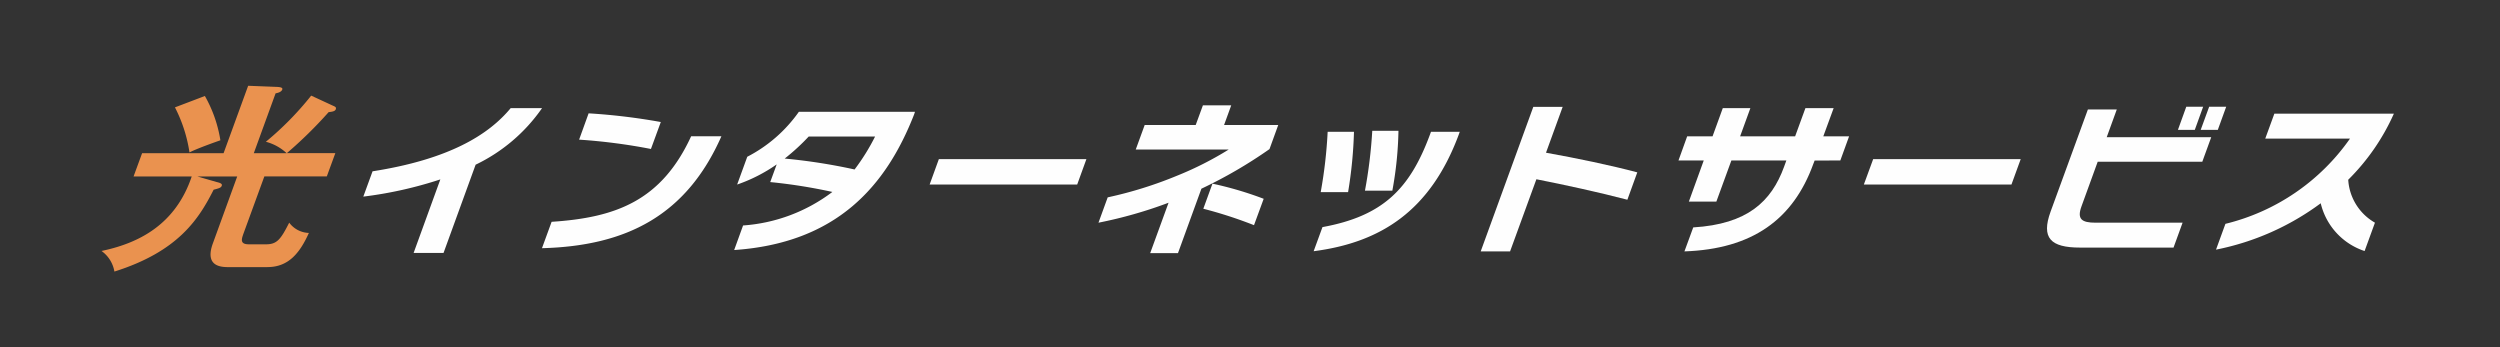 <svg xmlns="http://www.w3.org/2000/svg" width="251.952" height="34.995" viewBox="0 0 251.952 34.995"><rect x="0" y="0" width="251.952" height="34.995" fill="#333333" stroke="none"/><g opacity="0.996"><g transform="translate(0 0)"><rect width="251.952" height="34.995" fill="none"/></g><g transform="translate(206.298 10.758)"><path d="M165.317,23.085c-2.968,0-3.947-.952-2.972-3.634L166.1,9.168h2.912l-1.015,2.794h10.533l-.9,2.474H167.089l-1.63,4.483c-.48,1.307.026,1.657,1.42,1.657h8.765l-.912,2.508Zm9.859-11.866.84-2.328h1.7l-.84,2.328Zm2.295,0,.852-2.328h1.716l-.844,2.328Z" transform="translate(-161.98 -8.891)" fill="#fff"/><path d="M185.81,18.465a26.29,26.29,0,0,1-10.551,4.672l.947-2.6a21.552,21.552,0,0,0,12.557-8.593h-8.541l.916-2.508h12.045a21.891,21.891,0,0,1-4.6,6.656,5.351,5.351,0,0,0,2.693,4.328l-1.043,2.858a6.7,6.7,0,0,1-4.422-4.816" transform="translate(-158.225 -8.736)" fill="#fff"/></g><path d="M147.591,15.568l.94-2.562H163.4l-.933,2.562Z" transform="translate(40.249 3.03)" fill="#fff"/><path d="M146.75,14.279l-.139.359c-2.028,5.586-6.148,8.566-12.983,8.8l.886-2.417c5.454-.328,7.872-2.6,9.151-6.1l.233-.644h-5.54l-1.514,4.145h-2.771l1.5-4.145h-2.546l.877-2.437h2.558L137.493,9h2.78l-1.033,2.839h5.544L145.82,9h2.845l-1.042,2.839h2.6l-.885,2.437Z" transform="translate(36.131 1.898)" fill="#fff"/><path d="M123.253,16.194,120.6,23.466H117.64l5.3-14.563H125.9l-1.679,4.617c3.109.558,6.518,1.267,9.2,1.981l-1,2.759c-2.823-.741-6.369-1.515-9.171-2.065" transform="translate(31.586 1.87)" fill="#fff"/><path d="M104.364,22.917l.889-2.43c6.1-1.115,8.806-3.856,10.828-9.31l.108-.292h2.9l-.113.316c-2.858,7.654-7.845,10.839-14.615,11.717m.715-5.955a46.878,46.878,0,0,0,.7-6.078h2.653a44.135,44.135,0,0,1-.594,6.078Zm4.46-.151a48.259,48.259,0,0,0,.736-6.032h2.64a36.622,36.622,0,0,1-.616,6.032Z" transform="translate(28.026 2.401)" fill="#fff"/><path d="M97.832,17.184l-2.36,6.488h-2.8l1.85-5.077a44.728,44.728,0,0,1-7.063,2.013l.93-2.554a40.929,40.929,0,0,0,7.032-2.2,33.389,33.389,0,0,0,5.168-2.623H91.216l.9-2.468h5.141l.727-1.984h2.854l-.722,1.984h5.459l-.881,2.428a46.4,46.4,0,0,1-6.859,3.989m.191,2.018.92-2.524a35.284,35.284,0,0,1,5.163,1.524l-.975,2.659A43.742,43.742,0,0,0,98.023,19.2" transform="translate(23.246 1.836)" fill="#fff"/><path d="M74.046,15.568l.93-2.562h14.87l-.929,2.562Z" transform="translate(19.643 3.03)" fill="#fff"/><path d="M58.836,23.224l.9-2.481a16.838,16.838,0,0,0,9-3.379,53.664,53.664,0,0,0-6.264-.994l.652-1.783a16.063,16.063,0,0,1-3.986,2.032l1.02-2.8a14.436,14.436,0,0,0,5.2-4.531H77.06l-.09.272c-2.823,7.218-7.8,12.953-18.135,13.659M66.349,11.78A21.28,21.28,0,0,1,63.931,14,57.82,57.82,0,0,1,70.974,15.1,21.247,21.247,0,0,0,73.04,11.78Z" transform="translate(15.152 1.98)" fill="#fff"/><g transform="translate(36.615 10.901)"><path d="M40.756,14.7l-3.233,8.89H34.508L37.2,16.181a40.518,40.518,0,0,1-7.763,1.736l.931-2.55C38.06,14.166,42.058,11.7,44.289,9H47.45a17.167,17.167,0,0,1-6.694,5.7" transform="translate(-29.437 -9.003)" fill="#fff"/><path d="M43.474,23l.971-2.659c6.477-.422,11.061-2.117,14.064-8.624h3.049C58.045,19.682,52,22.778,43.474,23m3.743-10.941.957-2.649a61.715,61.715,0,0,1,7.275.875L54.455,13a58.072,58.072,0,0,0-7.237-.94" transform="translate(-25.468 -8.888)" fill="#fff"/></g><path d="M25.86,25.52H21.953c-.762,0-2.441-.059-1.6-2.381l2.457-6.755H18.8l1.922.555c.314.076.614.162.529.38-.067.207-.308.266-.817.4-1.475,2.909-3.521,6.207-10,8.247a3.2,3.2,0,0,0-1.3-2.074c3.7-.772,7.448-2.613,9.092-7.509H12.365l.861-2.347h8.212l2.476-6.792,2.981.117c.289.03.528.067.453.269-.1.264-.508.346-.67.377l-2.195,6.029h3.307A4.92,4.92,0,0,0,25.7,12.886a31.306,31.306,0,0,0,4.567-4.65l2.222,1.03c.219.091.316.154.259.337-.08.222-.372.253-.727.3a42.866,42.866,0,0,1-4.206,4.129H32.7l-.861,2.347H25.545l-2.1,5.751c-.2.57-.39,1.092.549,1.092h1.72c1.112,0,1.487-.507,2.336-2.183a2.555,2.555,0,0,0,1.983,1.035c-.922,2.049-2.069,3.442-4.17,3.442M18,13.958A14.639,14.639,0,0,0,16.536,9.42l3.016-1.147a13.2,13.2,0,0,1,1.562,4.464c-.486.171-2.278.8-3.115,1.221" transform="translate(1.096 1.401)" fill="#eb934f"/></g></svg>